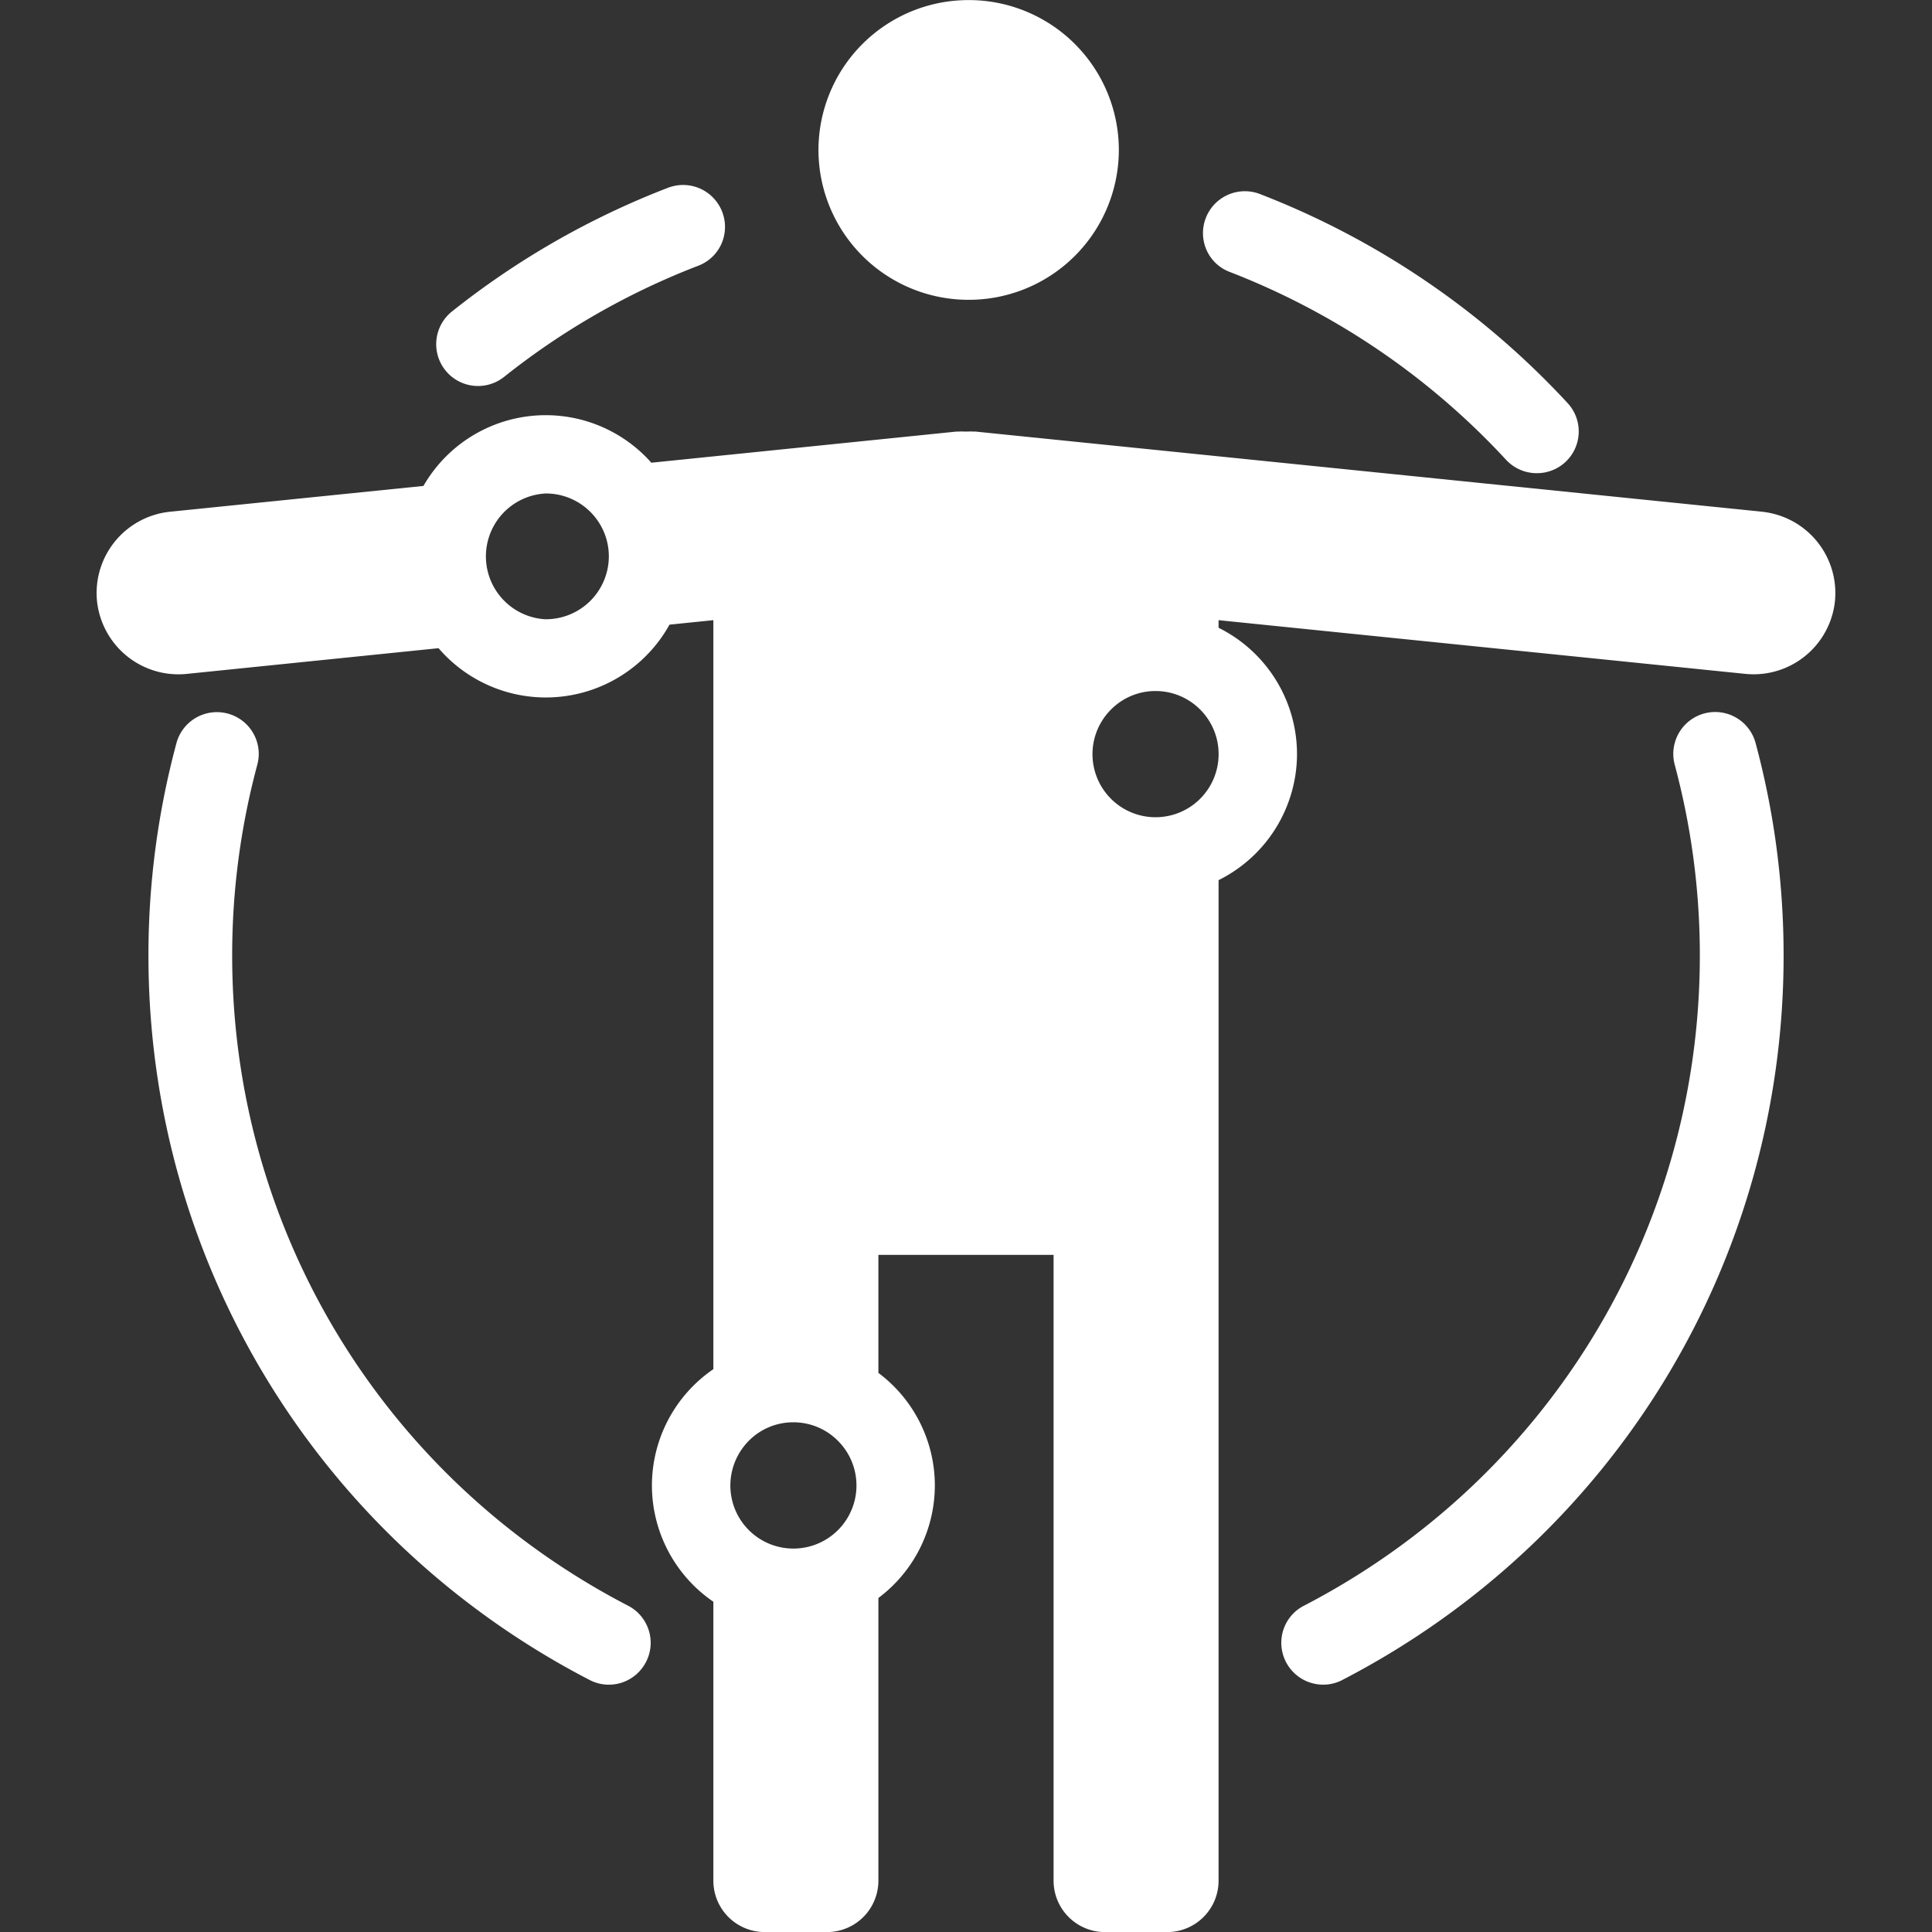 <?xml version="1.0" standalone="no"?><!DOCTYPE svg PUBLIC "-//W3C//DTD SVG 1.1//EN" "http://www.w3.org/Graphics/SVG/1.1/DTD/svg11.dtd"><svg t="1694504704732" class="icon" viewBox="0 0 1024 1024" version="1.1" xmlns="http://www.w3.org/2000/svg" p-id="51411" xmlns:xlink="http://www.w3.org/1999/xlink" width="100" height="100"><rect x="0" y="0" width="1024" height="1024" fill="#333333" stroke="none"/><path d="M972.567 318.587a43.356 43.356 0 0 1-47.452 38.584l-279.245-28.467v4.035a74.813 74.813 0 0 1 41.574 66.867 74.813 74.813 0 0 1-41.574 66.888v530.412a27.238 27.238 0 0 1-27.156 27.136h-33.096a27.238 27.238 0 0 1-27.197-27.136V665.108h-92.856v62.546a74.588 74.588 0 0 1 29.921 59.658 74.629 74.629 0 0 1-29.921 59.658v149.934a27.238 27.238 0 0 1-27.197 27.136h-33.075a27.238 27.238 0 0 1-27.197-27.136v-147.948a74.752 74.752 0 0 1-32.563-61.645 74.752 74.752 0 0 1 32.563-61.624V328.704l-23.245 2.376a74.957 74.957 0 0 1-122.409 12.472l-133.591 13.64A43.397 43.397 0 0 1 51.418 318.587a43.315 43.315 0 0 1 38.646-47.35l134.369-13.681a74.772 74.772 0 0 1 120.791-12.308l161.731-16.507c0.451-0.02 0.881 0.041 1.352 0 1.208-0.123 2.458 0.02 3.686 0 1.229 0.02 2.519-0.123 3.727 0 0.451 0.041 0.86-0.041 1.331 0l416.87 42.476v0.02a43.336 43.336 0 0 1 38.646 47.35z m-683.274-57.037a33.382 33.382 0 0 0-0.02 66.683l0.02-0.02a33.382 33.382 0 0 0 33.403-33.3c0-18.432-14.971-33.362-33.403-33.362z m154.788 502.067a33.178 33.178 0 0 0-23.572-9.769 33.055 33.055 0 0 0-23.572 9.748 33.751 33.751 0 0 0-9.83 23.736 33.423 33.423 0 0 0 33.403 33.444 33.444 33.444 0 0 0 23.572-57.16z m201.81-363.909v0z m-33.403-33.444a33.055 33.055 0 0 0-23.572 9.748 33.423 33.423 0 1 0 56.975 23.716c0-18.493-14.971-33.464-33.403-33.464z m202.076-115.466h-0.02c-5.98 0-11.96-2.396-16.343-7.148a392.294 392.294 0 0 0-146.452-99.533 21.791 21.791 0 0 1-12.268-11.633 22.2 22.2 0 0 1 28.283-29.655 436.675 436.675 0 0 1 163.103 110.817 22.118 22.118 0 0 1-16.302 37.151zM513.406 158.904a79.524 79.524 0 0 1-79.606-79.421A79.544 79.544 0 0 1 513.406 0.041a79.524 79.524 0 0 1 79.606 79.442 79.524 79.524 0 0 1-79.606 79.421z m-143.299-18.063a389.796 389.796 0 0 0-102.912 58.9 22.118 22.118 0 0 1-27.668-34.632 433.971 433.971 0 0 1 114.627-65.618 22.221 22.221 0 0 1 28.242 29.696 21.996 21.996 0 0 1-12.288 11.653zM120.702 378.204c11.858 3.174 18.862 15.34 15.667 27.136a389.161 389.161 0 0 0-13.312 101.11c0 145.449 80.404 277.504 209.859 344.617 10.875 5.652 15.114 19.026 9.441 29.88a22.118 22.118 0 0 1-29.921 9.441C168.236 815.596 78.677 668.488 78.677 506.45a432.66 432.66 0 0 1 14.848-112.599 22.2 22.2 0 0 1 27.177-15.647z m570.368 472.883c129.454-67.113 209.879-199.188 209.879-344.617a389.325 389.325 0 0 0-13.312-101.13 22.282 22.282 0 0 1 2.232-16.876 22.18 22.18 0 0 1 40.632 5.366c9.851 36.557 14.848 74.424 14.848 112.62 0 162.058-89.6 309.187-233.82 383.939a21.914 21.914 0 0 1-10.22 2.519h-0.02a22.2 22.2 0 0 1-21.135-28.897c1.782-5.612 5.714-10.26 10.916-12.923z" fill="#ffffff" p-id="51412"></path></svg>